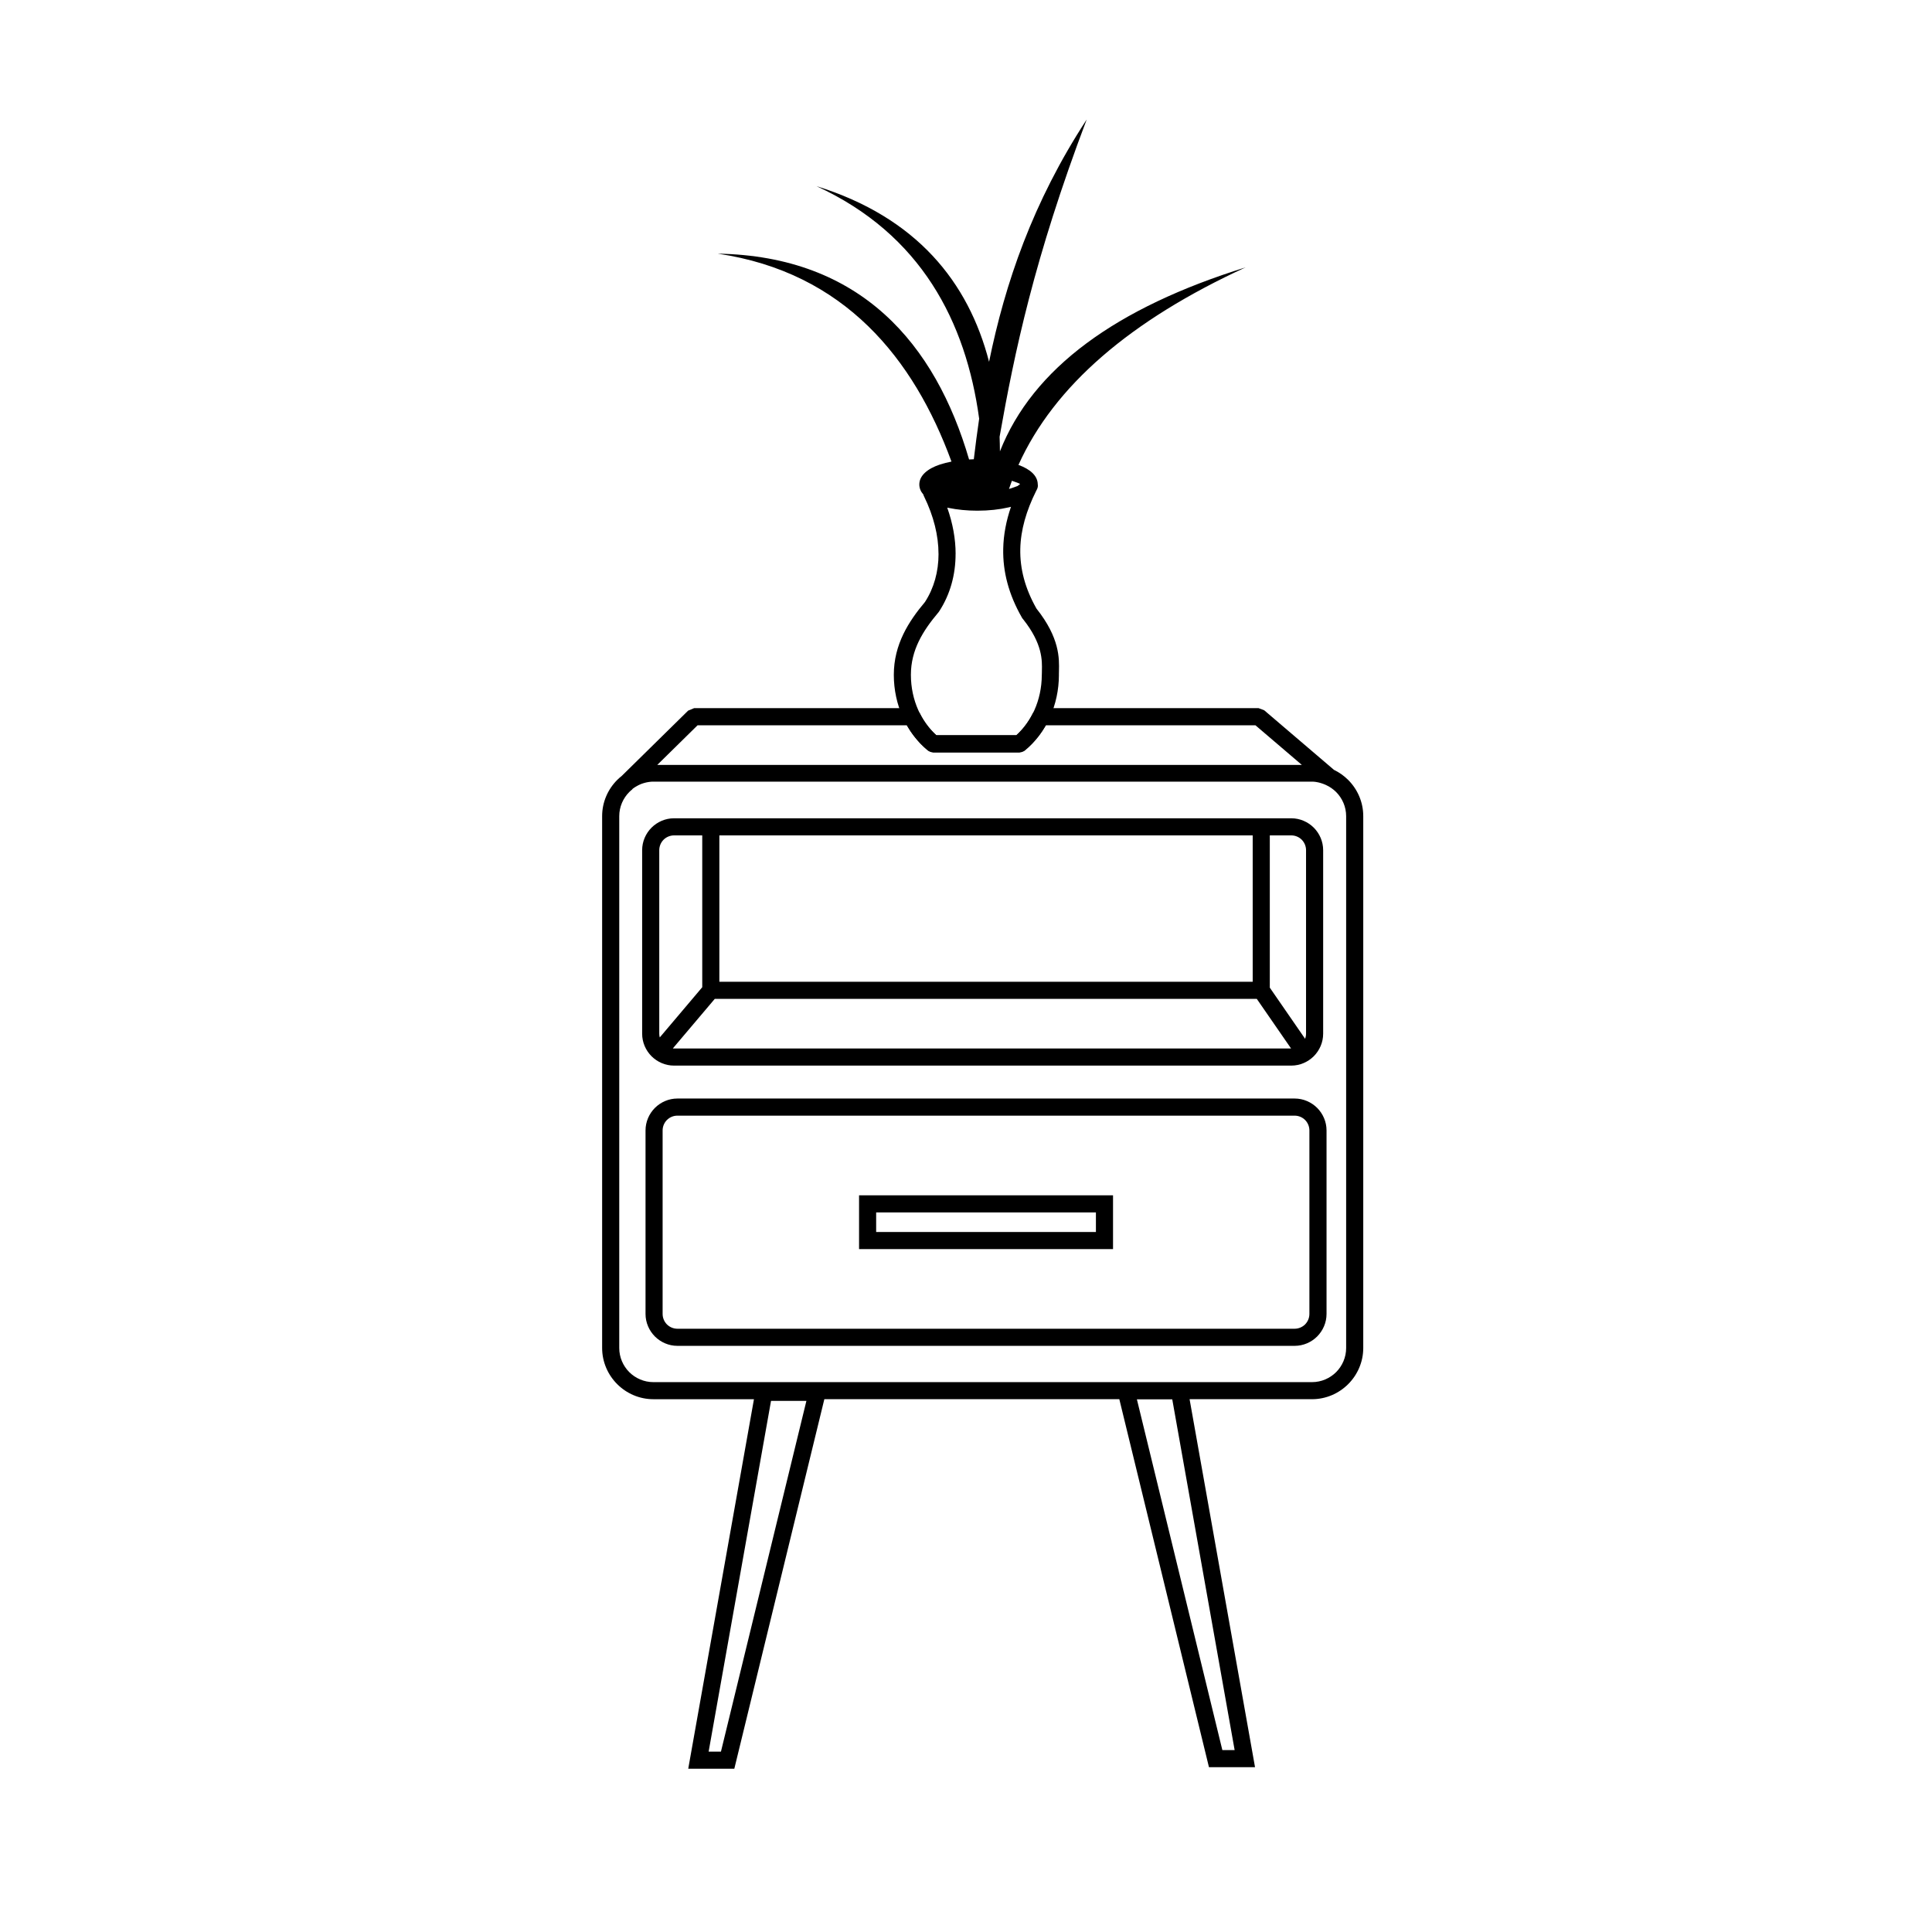 <?xml version="1.0" encoding="UTF-8"?>
<!-- Uploaded to: SVG Repo, www.svgrepo.com, Generator: SVG Repo Mixer Tools -->
<svg fill="#000000" width="800px" height="800px" version="1.1" viewBox="144 144 512 512" xmlns="http://www.w3.org/2000/svg">
 <g>
  <path d="m323.53 435.12h163.56c2.316 0 4.434 0.957 5.969 2.481l0.008 0.008c1.523 1.535 2.481 3.652 2.481 5.969v48.629c0 2.316-0.957 4.434-2.481 5.969l-0.008 0.008c-1.535 1.523-3.652 2.481-5.969 2.481h-163.56c-2.316 0-4.434-0.957-5.969-2.481l-0.008-0.008c-1.523-1.535-2.481-3.652-2.481-5.969v-48.629c0-2.316 0.957-4.434 2.481-5.969l0.008-0.008c1.535-1.523 3.652-2.481 5.969-2.481zm131.13 79.715h-9.371l22.648 92.953h3.254zm4.594-0.031 16.871 94.863 0.469 2.652h-12.207l-0.422-1.738-23.332-95.781h-78.172l-23.434 96.191-0.422 1.738h-12.211l0.469-2.652 16.945-95.273h-26.652c-3.731 0-7.129-1.535-9.586-3.988l-0.008-0.008c-2.453-2.457-3.988-5.856-3.988-9.586v-140.94c0-3.731 1.535-7.129 3.988-9.586l0.008-0.008c0.367-0.367 0.762-0.715 1.18-1.043l17.613-17.32 1.582-0.656h57.742l2.027 1.266c0.625 1.266 1.379 2.465 2.227 3.535v0.008c0.672 0.855 1.418 1.652 2.203 2.367h21.191c0.785-0.715 1.527-1.512 2.203-2.367v-0.008c0.844-1.07 1.602-2.266 2.227-3.535l2.027-1.266h57.75l1.469 0.547 18.508 15.805c1.406 0.672 2.672 1.582 3.762 2.664l0.008 0.008c2.453 2.457 3.988 5.856 3.988 9.586v140.94c0 3.731-1.535 7.129-3.988 9.586l-0.008 0.008c-2.457 2.453-5.856 3.988-9.586 3.988h-32.441zm-101.55 0.441h-9.371l-16.535 92.953h3.262l22.648-92.953zm-46.094-162.09c-0.293 0.23-0.578 0.469-0.844 0.738l-0.008 0.008c-1.625 1.637-2.648 3.91-2.648 6.391v140.94c0 2.481 1.023 4.754 2.648 6.391l0.008 0.008c1.637 1.625 3.91 2.648 6.391 2.648h174.54c2.481 0 4.754-1.023 6.391-2.648l0.008-0.008c1.625-1.637 2.648-3.91 2.648-6.391v-140.94c0-2.481-1.023-4.754-2.648-6.391l-0.008-0.008c-0.785-0.781-1.727-1.43-2.754-1.887l-0.023-0.008-0.031-0.02-0.07-0.023-0.035-0.02-0.059-0.023h-0.008l-0.047-0.023-0.055-0.02-0.055-0.023-0.047-0.02-0.012-0.008-0.055-0.02-0.043-0.012-0.02-0.012-0.055-0.02-0.031-0.008-0.023-0.012-0.059-0.023-0.059-0.02-0.055-0.02h-0.02l-0.043-0.02-0.055-0.02h-0.008l-0.109-0.039h-0.008l-0.055-0.02-0.047-0.012-0.012-0.008-0.059-0.012-0.059-0.02-0.055-0.02-0.035-0.008-0.082-0.027h-0.023l-0.035-0.012-0.059-0.012-0.012-0.008-0.02-0.008-0.023-0.008-0.059-0.012h-0.008l-0.055-0.012-0.02-0.008-0.043-0.008-0.012-0.008-0.055-0.012-0.043-0.008-0.012-0.008-0.055-0.008-0.047-0.008-0.012-0.008-0.102-0.012-0.008-0.008-0.105-0.012-0.008-0.008-0.102-0.012-0.012-0.008-0.059-0.008-0.043-0.008-0.02-0.008-0.055-0.008h-0.043l-0.02-0.008-0.059-0.008h-0.035l-0.023-0.008-0.055-0.008h-0.043l-0.02-0.008h-0.059l-0.035-0.008h-0.023l-0.059-0.008h-0.062l-0.059-0.008h-0.059l-0.066-0.008h-0.133l-0.047-0.008h-174.91l-0.047 0.008h-0.148l-0.082 0.008h-0.012l-0.094 0.008h-0.008l-0.09 0.008h-0.023l-0.066 0.008-0.094 0.016-0.07 0.008h-0.023l-0.09 0.012h-0.008l-0.094 0.012h-0.012l-0.078 0.012-0.035 0.008-0.059 0.008-0.047 0.012-0.113 0.02h-0.023l-0.09 0.02-0.09 0.012-0.023 0.008-0.07 0.012-0.035 0.012-0.055 0.012-0.059 0.012-0.109 0.027h-0.012l-0.09 0.023-0.008 0.008-0.105 0.023-0.066 0.012-0.047 0.02-0.035 0.008-0.07 0.023h-0.02l-0.09 0.031-0.082 0.023-0.023 0.012-0.066 0.02-0.145 0.047-0.023 0.008-0.18 0.066-0.008 0.008-0.082 0.023-0.023 0.012-0.066 0.023-0.035 0.02-0.055 0.02-0.047 0.023-0.035 0.012-0.066 0.031-0.023 0.012-0.078 0.031-0.012 0.008-0.082 0.035-0.008 0.008-0.082 0.035-0.02 0.012-0.066 0.031-0.035 0.02-0.094 0.047-0.043 0.02-0.059 0.031-0.023 0.012-0.07 0.043-0.012 0.008-0.082 0.043-0.078 0.047-0.02 0.008-0.066 0.043-0.031 0.012-0.055 0.031-0.043 0.023-0.035 0.023-0.059 0.035-0.023 0.02-0.16 0.094-0.078 0.055-0.02 0.008-0.059 0.043-0.031 0.02-0.047 0.035-0.043 0.031-0.035 0.023-0.055 0.035-0.02 0.02-0.07 0.047-0.008 0.008-0.07 0.055-0.012 0.008-0.066 0.055-0.02 0.012-0.055 0.043zm72.723-16.941h-55.473l-10.676 10.496h170.82l-12.289-10.496h-55.566c-0.613 1.082-1.305 2.113-2.055 3.066-1.035 1.32-2.227 2.539-3.504 3.59l-1.434 0.523h-22.832l-1.434-0.523c-1.281-1.047-2.469-2.266-3.504-3.59-0.75-0.953-1.441-1.98-2.055-3.066zm-10.406 124.55h65.039v14.254h-67.305v-14.254zm60.504 4.535h-58.238v5.188h58.238zm46.086-59.555 9.359 13.555c0.156-0.43 0.242-0.887 0.242-1.363v-48.629c0-1.07-0.441-2.066-1.141-2.773l-0.008-0.008c-0.707-0.703-1.703-1.141-2.773-1.141h-5.684v40.355zm5.629 16.113-9.082-13.145h-143.64l-11.117 13.133 0.332 0.012zm-167.3-2.926 11.258-13.305v-40.238h-7.469c-1.07 0-2.066 0.441-2.773 1.141l-0.008 0.008c-0.703 0.707-1.141 1.703-1.141 2.773v48.629c0 0.34 0.047 0.672 0.133 0.992zm15.793-53.543v38.793h141.34v-38.793zm-12.004-4.535h163.56c2.316 0 4.434 0.957 5.969 2.481l0.008 0.008c1.523 1.535 2.481 3.652 2.481 5.969v48.629c0 2.316-0.957 4.434-2.481 5.969l-0.008 0.008c-1.535 1.523-3.652 2.481-5.969 2.481h-163.56c-2.316 0-4.434-0.957-5.969-2.481l-0.008-0.008c-1.523-1.535-2.481-3.652-2.481-5.969v-48.629c0-2.316 0.957-4.434 2.481-5.969l0.008-0.008c1.535-1.523 3.652-2.481 5.969-2.481zm164.45 78.805h-163.56c-1.07 0-2.066 0.441-2.773 1.141l-0.008 0.008c-0.695 0.707-1.141 1.695-1.141 2.773v48.629c0 1.07 0.441 2.066 1.141 2.773l0.008 0.008c0.707 0.703 1.703 1.141 2.773 1.141h163.56c1.07 0 2.066-0.441 2.773-1.141l0.008-0.008c0.703-0.707 1.141-1.703 1.141-2.773v-48.629c0-1.078-0.445-2.066-1.141-2.773l-0.008-0.008c-0.707-0.703-1.703-1.141-2.773-1.141z"/>
  <path d="m413.9 267.21c3.113 1.113 5.047 2.867 5.113 5.051l0.035 0.406c0 0.375-0.09 0.719-0.25 1.031l-0.023 0.047-0.094 0.18-0.031 0.07-0.02 0.031-0.047 0.094c-2.59 5.195-4.094 10.316-4.195 15.398-0.102 5.152 1.23 10.379 4.289 15.762 6.184 7.777 6.047 13.203 5.957 16.625v0.008h0.008l-0.012 0.148-0.012 0.762h0.008v0.043c-0.008 4-0.863 7.801-2.356 11.152-1.57 3.504-3.875 6.551-6.672 8.848l0.008 0.008c-0.422 0.344-0.934 0.52-1.441 0.512v0.008h-22.832c-0.605 0-1.16-0.238-1.566-0.629-2.738-2.285-4.992-5.289-6.539-8.742-1.5-3.363-2.356-7.176-2.356-11.191 0-4.023 0.98-7.582 2.535-10.805 1.488-3.082 3.516-5.875 5.723-8.496 2.387-3.684 3.594-8.051 3.594-12.746h-0.008c0-4.82-1.273-10.008-3.828-15.227l0.195-0.094v-0.008l-0.203 0.102c-0.078-0.16-0.137-0.32-0.172-0.488-0.695-0.797-1.078-1.703-1.078-2.684 0-2.316 2.102-4.172 5.488-5.289 0.906-0.297 1.93-0.559 3.035-0.773-9.973-27.254-28.332-50.156-61.953-55.102 37.98 0.645 57.695 23.992 66.617 54.543l1.254-0.059c0.422-3.559 0.887-7.141 1.418-10.746-3.492-25.617-15.336-48.867-43.117-61.629 26.551 8.258 40.293 25.445 45.742 46.547 4.242-20.75 11.527-42.254 25.871-64.207-13.93 36.785-19.148 61.762-23.082 84.074 0.047 1.285 0.082 2.578 0.09 3.875 8.688-22.055 30.84-38.102 65.094-48.758-30.449 13.996-50.73 31.371-60.191 52.363zm-2.715 11.078-0.008 0.008 0.043 0.18c-2.332 0.543-5.176 0.863-8.211 0.863-2.754 0-5.356-0.273-7.582-0.73l-0.398-0.082c1.477 4.188 2.219 8.32 2.219 12.254h-0.008c0.008 5.551-1.445 10.758-4.32 15.188l-0.258 0.367-0.008-0.008c-2.012 2.391-3.867 4.91-5.188 7.66-1.266 2.637-2.07 5.539-2.07 8.844 0 3.379 0.707 6.562 1.953 9.348 1.172 2.613 2.816 4.902 4.797 6.684h21.191c1.98-1.777 3.625-4.07 4.797-6.684 1.23-2.762 1.941-5.922 1.953-9.27v-0.121h0.008l0.02-0.809-0.008-0.18h0.008c0.07-2.785 0.184-7.207-4.977-13.699-0.125-0.133-0.23-0.281-0.328-0.441l1.969-1.129-1.965 1.125c-3.535-6.172-5.07-12.211-4.949-18.215 0.07-3.731 0.793-7.434 2.055-11.133l-0.691 0.172-0.043-0.184zm2.445-5.473c0.18-0.113 0.344-0.227 0.469-0.344l-0.008-0.008 0.258-0.207c-0.293-0.18-1.07-0.469-2.184-0.844l-0.77 2.16 0.707-0.215 1.523-0.543zm-20.707 33.145-0.102 0.148m4.836-35.461c0.398 1.203 0.781 2.402 1.141 3.617-1.617-0.203-3.078-0.52-4.266-0.91-1.457-0.48-2.367-0.852-2.367-0.98 0-0.133 0.91-0.5 2.367-0.98 0.906-0.297 1.957-0.555 3.125-0.742z"/>
 </g>
</svg>